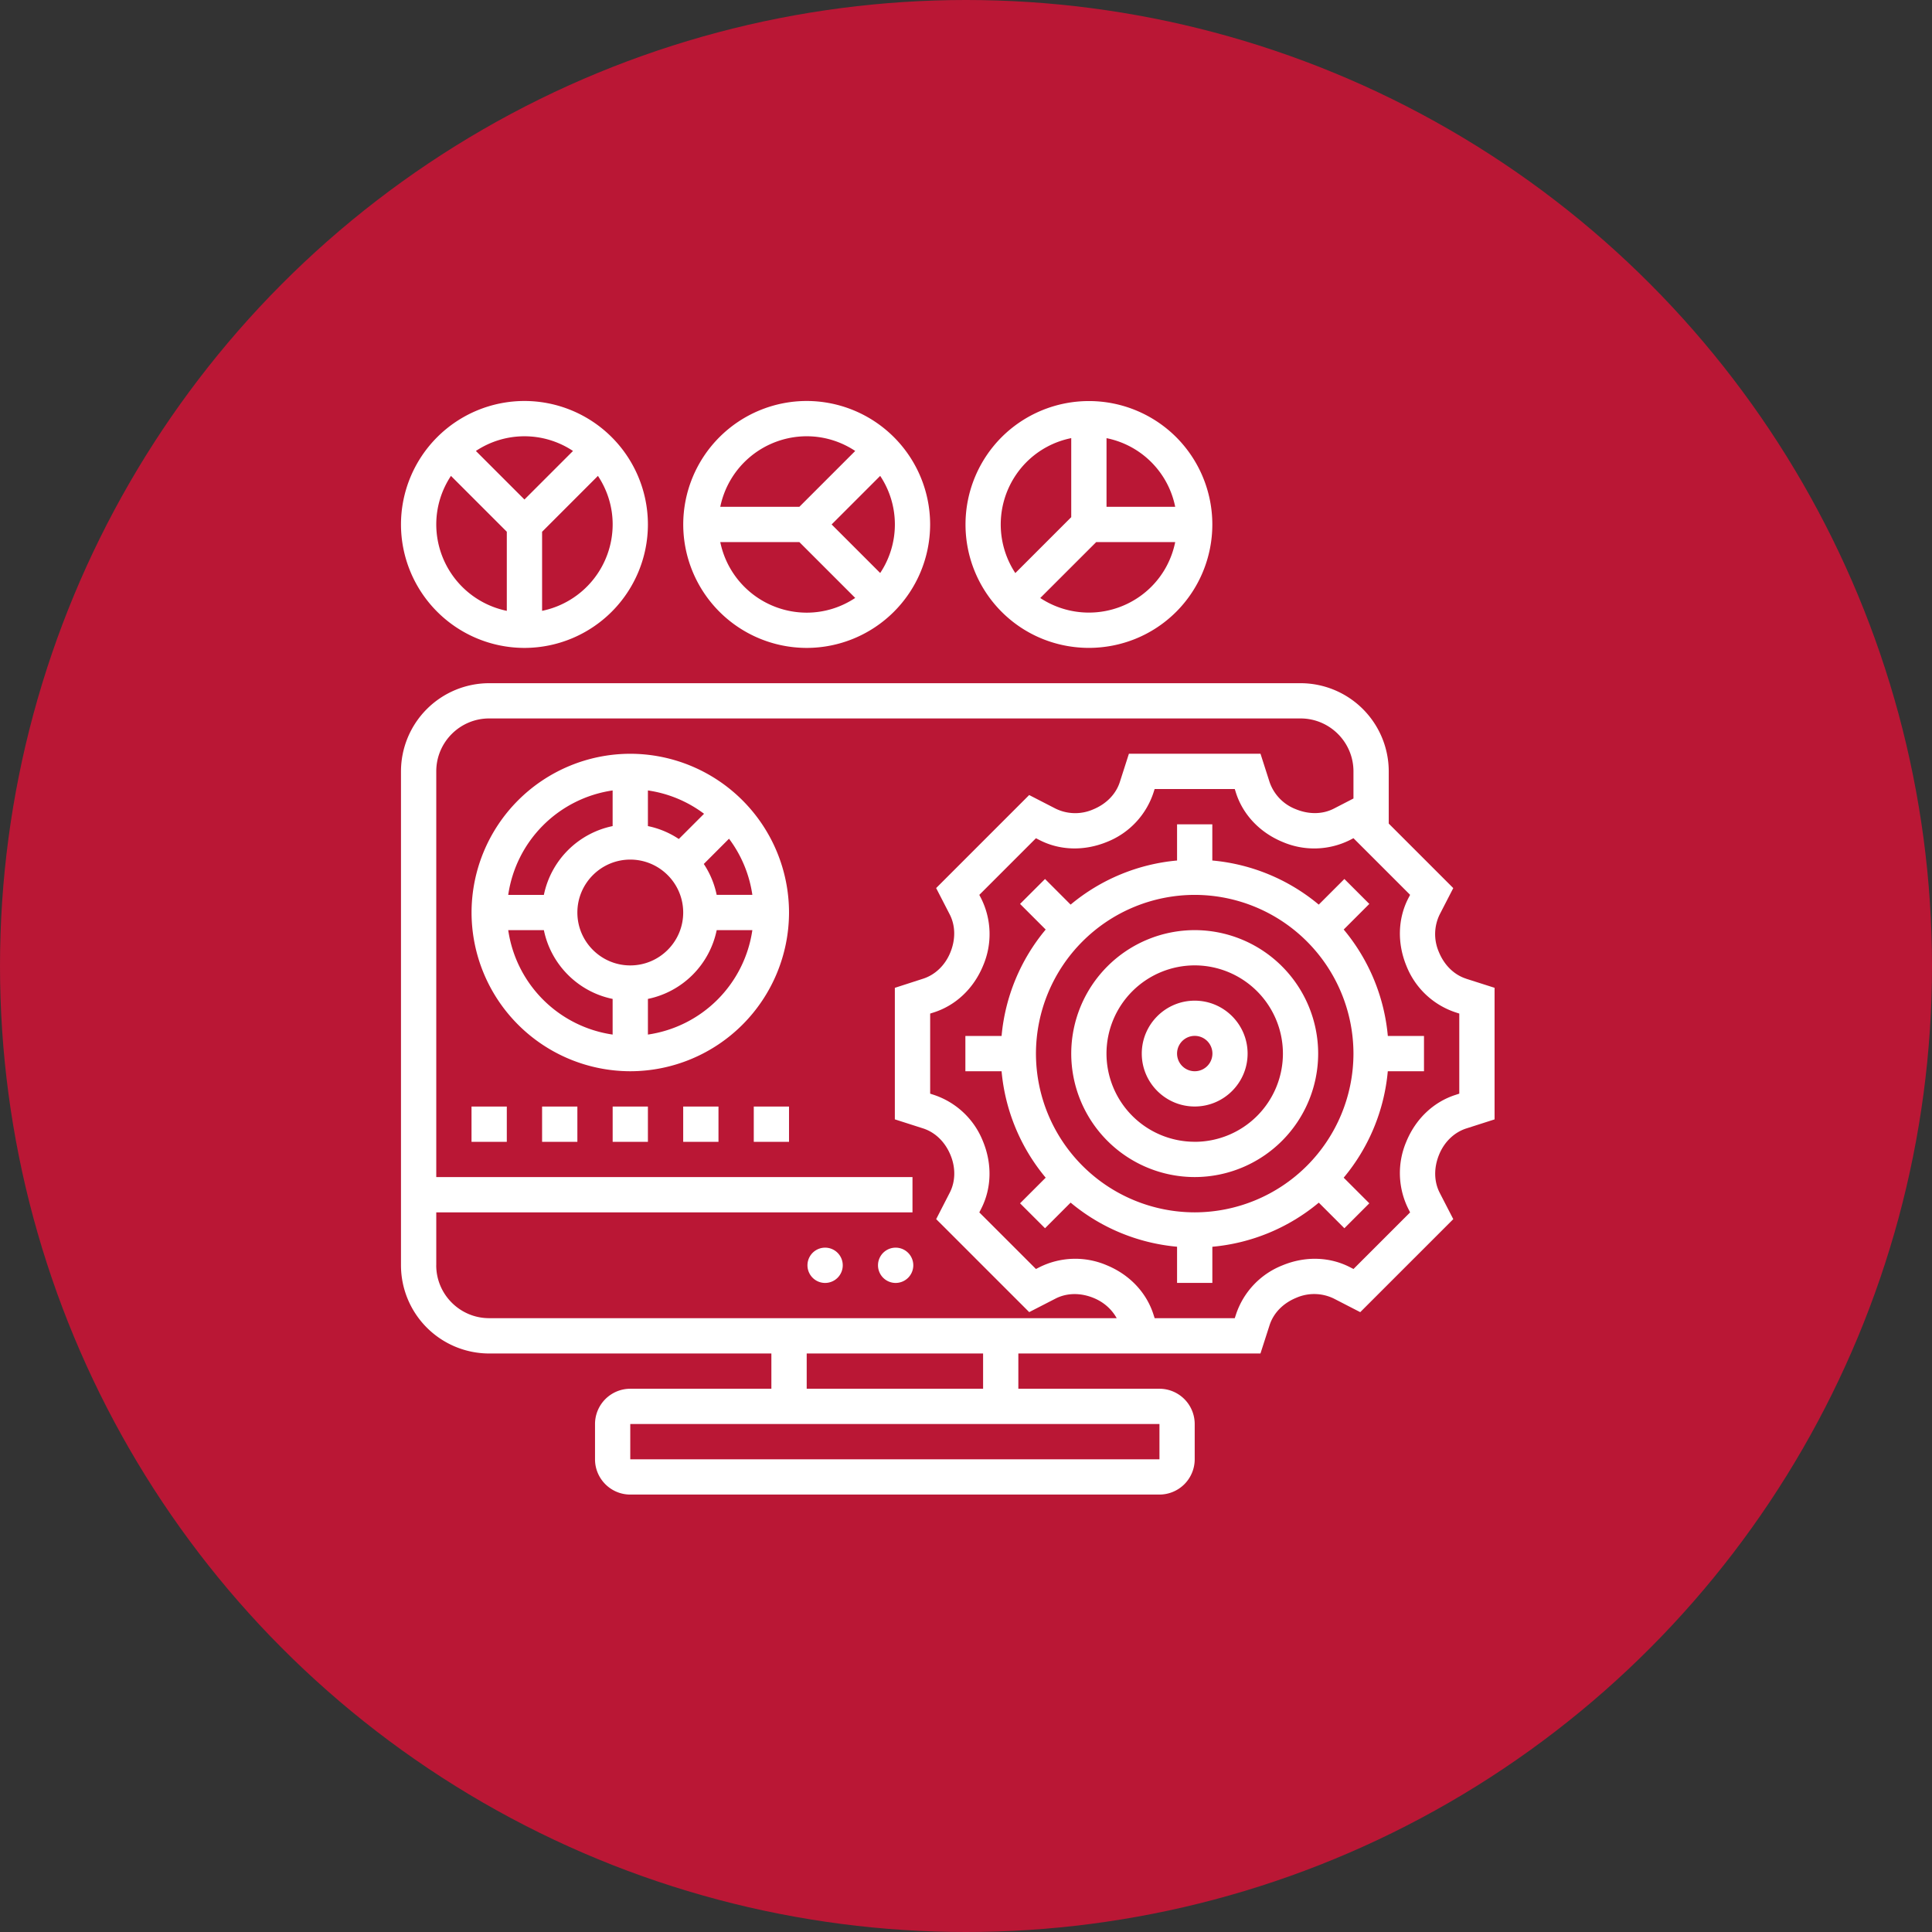 <svg xmlns="http://www.w3.org/2000/svg" width="53" height="53" fill="none"><rect width="100%" height="100%" fill="#333333" stroke="none"/><circle cx="26.5" cy="26.5" r="26.5" fill="#BA1735"/><g fill="#fff" clip-path="url(#a)"><path d="M22.613 35.194a.484.484 0 1 0 0-.967.484.484 0 0 0 0 .967ZM24.548 35.194a.484.484 0 1 0 0-.967.484.484 0 0 0 0 .967ZM17.29 20.678a4.36 4.36 0 0 0-4.354 4.355 4.36 4.36 0 0 0 4.354 4.354 4.36 4.36 0 0 0 4.355-4.354 4.36 4.36 0 0 0-4.355-4.355Zm2.37 3.87a2.4 2.4 0 0 0-.353-.847l.692-.693c.332.443.557.968.64 1.54h-.978Zm-2.37 1.936c-.8 0-1.451-.651-1.451-1.451s.651-1.452 1.451-1.452 1.452.651 1.452 1.452c0 .8-.651 1.451-1.452 1.451Zm1.332-3.468a2.4 2.4 0 0 0-.848-.354v-.978a3.36 3.36 0 0 1 1.54.64l-.692.692Zm-1.816-1.332v.978a2.427 2.427 0 0 0-1.886 1.887h-.978a3.388 3.388 0 0 1 2.864-2.865Zm-2.864 3.832h.978c.193.947.94 1.694 1.886 1.887v.978a3.388 3.388 0 0 1-2.864-2.865Zm3.832 2.865v-.978a2.427 2.427 0 0 0 1.887-1.887h.978a3.388 3.388 0 0 1-2.865 2.865ZM16.807 30.355h.967v.968h-.967v-.968ZM18.742 30.355h.968v.968h-.968v-.968ZM14.871 30.355h.968v.968h-.968v-.968ZM20.678 30.355h.967v.968h-.967v-.968ZM12.935 30.355h.968v.968h-.968v-.968ZM14.387 17.774a3.39 3.39 0 0 0 3.387-3.387A3.39 3.39 0 0 0 14.387 11 3.39 3.39 0 0 0 11 14.387a3.39 3.39 0 0 0 3.387 3.387Zm.484-1.016v-2.17l1.532-1.533c.254.383.404.84.404 1.332a2.424 2.424 0 0 1-1.936 2.37Zm.848-4.387-1.332 1.332-1.332-1.332a2.404 2.404 0 0 1 2.664 0Zm-3.348.684 1.532 1.532v2.17a2.424 2.424 0 0 1-1.935-2.37c0-.492.15-.95.403-1.332ZM22.13 17.774a3.39 3.39 0 0 0 3.386-3.387A3.39 3.39 0 0 0 22.13 11a3.39 3.39 0 0 0-3.387 3.387 3.39 3.39 0 0 0 3.387 3.387Zm-2.371-2.903h2.17l1.532 1.532c-.382.254-.84.404-1.332.404a2.424 2.424 0 0 1-2.37-1.936Zm4.387.848-1.332-1.332 1.332-1.332a2.404 2.404 0 0 1 0 2.664Zm-2.017-3.751c.492 0 .95.15 1.332.403l-1.532 1.532h-2.17a2.424 2.424 0 0 1 2.37-1.935ZM29.871 17.773c.867 0 1.735-.33 2.396-.99a3.391 3.391 0 0 0 0-4.79 3.39 3.39 0 0 0-4.79 0 3.391 3.391 0 0 0 0 4.79c.66.66 1.527.99 2.394.99Zm-1.334-1.368 1.535-1.534h2.167c-.091.45-.309.879-.657 1.227a2.424 2.424 0 0 1-3.045.307Zm3.702-2.502h-1.884V12.02a2.403 2.403 0 0 1 1.884 1.884Zm-4.079-1.227a2.403 2.403 0 0 1 1.227-.657v2.168l-1.534 1.534a2.424 2.424 0 0 1 .307-3.045ZM36.861 25.5l.703-.703-.684-.684-.703.703a5.295 5.295 0 0 0-2.92-1.21v-.993h-.967v.993a5.3 5.3 0 0 0-2.92 1.21l-.702-.703-.685.684.703.703a5.295 5.295 0 0 0-1.21 2.92h-.993v.967h.993a5.3 5.3 0 0 0 1.21 2.92l-.703.703.685.684.702-.703a5.295 5.295 0 0 0 2.92 1.21v.993h.968v-.992a5.3 5.3 0 0 0 2.92-1.21l.702.702.684-.684-.703-.703a5.295 5.295 0 0 0 1.21-2.92h.993v-.967h-.992a5.297 5.297 0 0 0-1.21-2.92Zm-4.087 7.758a4.36 4.36 0 0 1-4.355-4.354 4.36 4.36 0 0 1 4.355-4.355 4.36 4.36 0 0 1 4.355 4.355 4.36 4.36 0 0 1-4.355 4.354Z"/><path d="M32.774 25.516a3.39 3.39 0 0 0-3.387 3.387 3.39 3.39 0 0 0 3.387 3.387 3.39 3.39 0 0 0 3.387-3.387 3.39 3.39 0 0 0-3.387-3.387Zm0 5.806a2.422 2.422 0 0 1-2.42-2.42 2.422 2.422 0 0 1 2.42-2.419 2.422 2.422 0 0 1 2.42 2.42 2.422 2.422 0 0 1-2.42 2.42Z"/><path d="M32.774 27.451c-.8 0-1.452.651-1.452 1.452 0 .8.652 1.451 1.452 1.451.8 0 1.451-.65 1.451-1.451 0-.8-.65-1.452-1.451-1.452Zm0 1.936a.485.485 0 1 1 .002-.97.485.485 0 0 1-.002.97Z"/><path d="M40.226 26.85c-.331-.105-.603-.367-.753-.732a1.228 1.228 0 0 1 .022-1.033l.372-.722-1.77-1.77v-1.431a2.422 2.422 0 0 0-2.42-2.42H13.42A2.422 2.422 0 0 0 11 21.162V34.71a2.422 2.422 0 0 0 2.42 2.42h7.741v.967h-3.87a.969.969 0 0 0-.968.968v.968c0 .533.434.967.967.967h14.517a.969.969 0 0 0 .967-.968v-.967a.969.969 0 0 0-.968-.968h-3.87v-.968H34.578l.249-.773c.106-.332.367-.604.733-.754a1.229 1.229 0 0 1 1.032.022l.723.372 2.552-2.552-.372-.722c-.158-.308-.166-.684-.016-1.049.143-.35.416-.611.747-.717l.774-.248v-3.61l-.774-.247Zm-28.258 7.86v-1.452h13.064v-.967H11.968V21.16c0-.8.651-1.451 1.451-1.451h22.258c.8 0 1.452.651 1.452 1.451v.745l-.537.277c-.307.158-.683.166-1.048.015a1.224 1.224 0 0 1-.717-.746l-.248-.774h-3.61l-.248.773c-.106.332-.368.604-.733.754a1.227 1.227 0 0 1-1.032-.022l-.723-.372-2.552 2.552.372.722c.158.307.166.684.016 1.048-.143.35-.416.611-.747.717l-.774.25v3.608l.774.248c.332.107.604.368.754.734.144.348.136.725-.023 1.032l-.371.723 2.552 2.551.722-.371c.307-.158.685-.166 1.048-.016.278.114.496.311.63.553H13.418c-.8 0-1.451-.652-1.451-1.452Zm19.839 5.322H17.29v-.967h14.517v.968Zm-4.84-1.935H22.13v-.968h4.839v.968Zm13.065-8.095-.1.033c-.605.193-1.095.656-1.353 1.284a2.196 2.196 0 0 0 .056 1.845l.048.095-1.553 1.553-.094-.048c-.562-.29-1.234-.31-1.86-.05a2.189 2.189 0 0 0-1.27 1.346l-.033.101h-2.198l-.032-.1c-.193-.605-.657-1.095-1.285-1.353a2.196 2.196 0 0 0-1.845.056l-.094.048-1.554-1.553.049-.095c.288-.56.309-1.233.05-1.858a2.19 2.19 0 0 0-1.347-1.271l-.1-.033v-2.197l.1-.032c.604-.193 1.095-.657 1.353-1.285a2.194 2.194 0 0 0-.056-1.845l-.049-.094 1.554-1.554.094.048c.56.29 1.233.309 1.859.051a2.19 2.19 0 0 0 1.27-1.347l.033-.102h2.198l.032.102c.193.603.657 1.094 1.285 1.352a2.196 2.196 0 0 0 1.845-.056l.094-.049 1.554 1.554-.049.094c-.288.56-.309 1.233-.05 1.86a2.19 2.19 0 0 0 1.347 1.27l.101.033v2.197Z"/></g><defs><clipPath id="a"><path fill="#fff" d="M11 11h30v30H11z"/></clipPath></defs></svg>